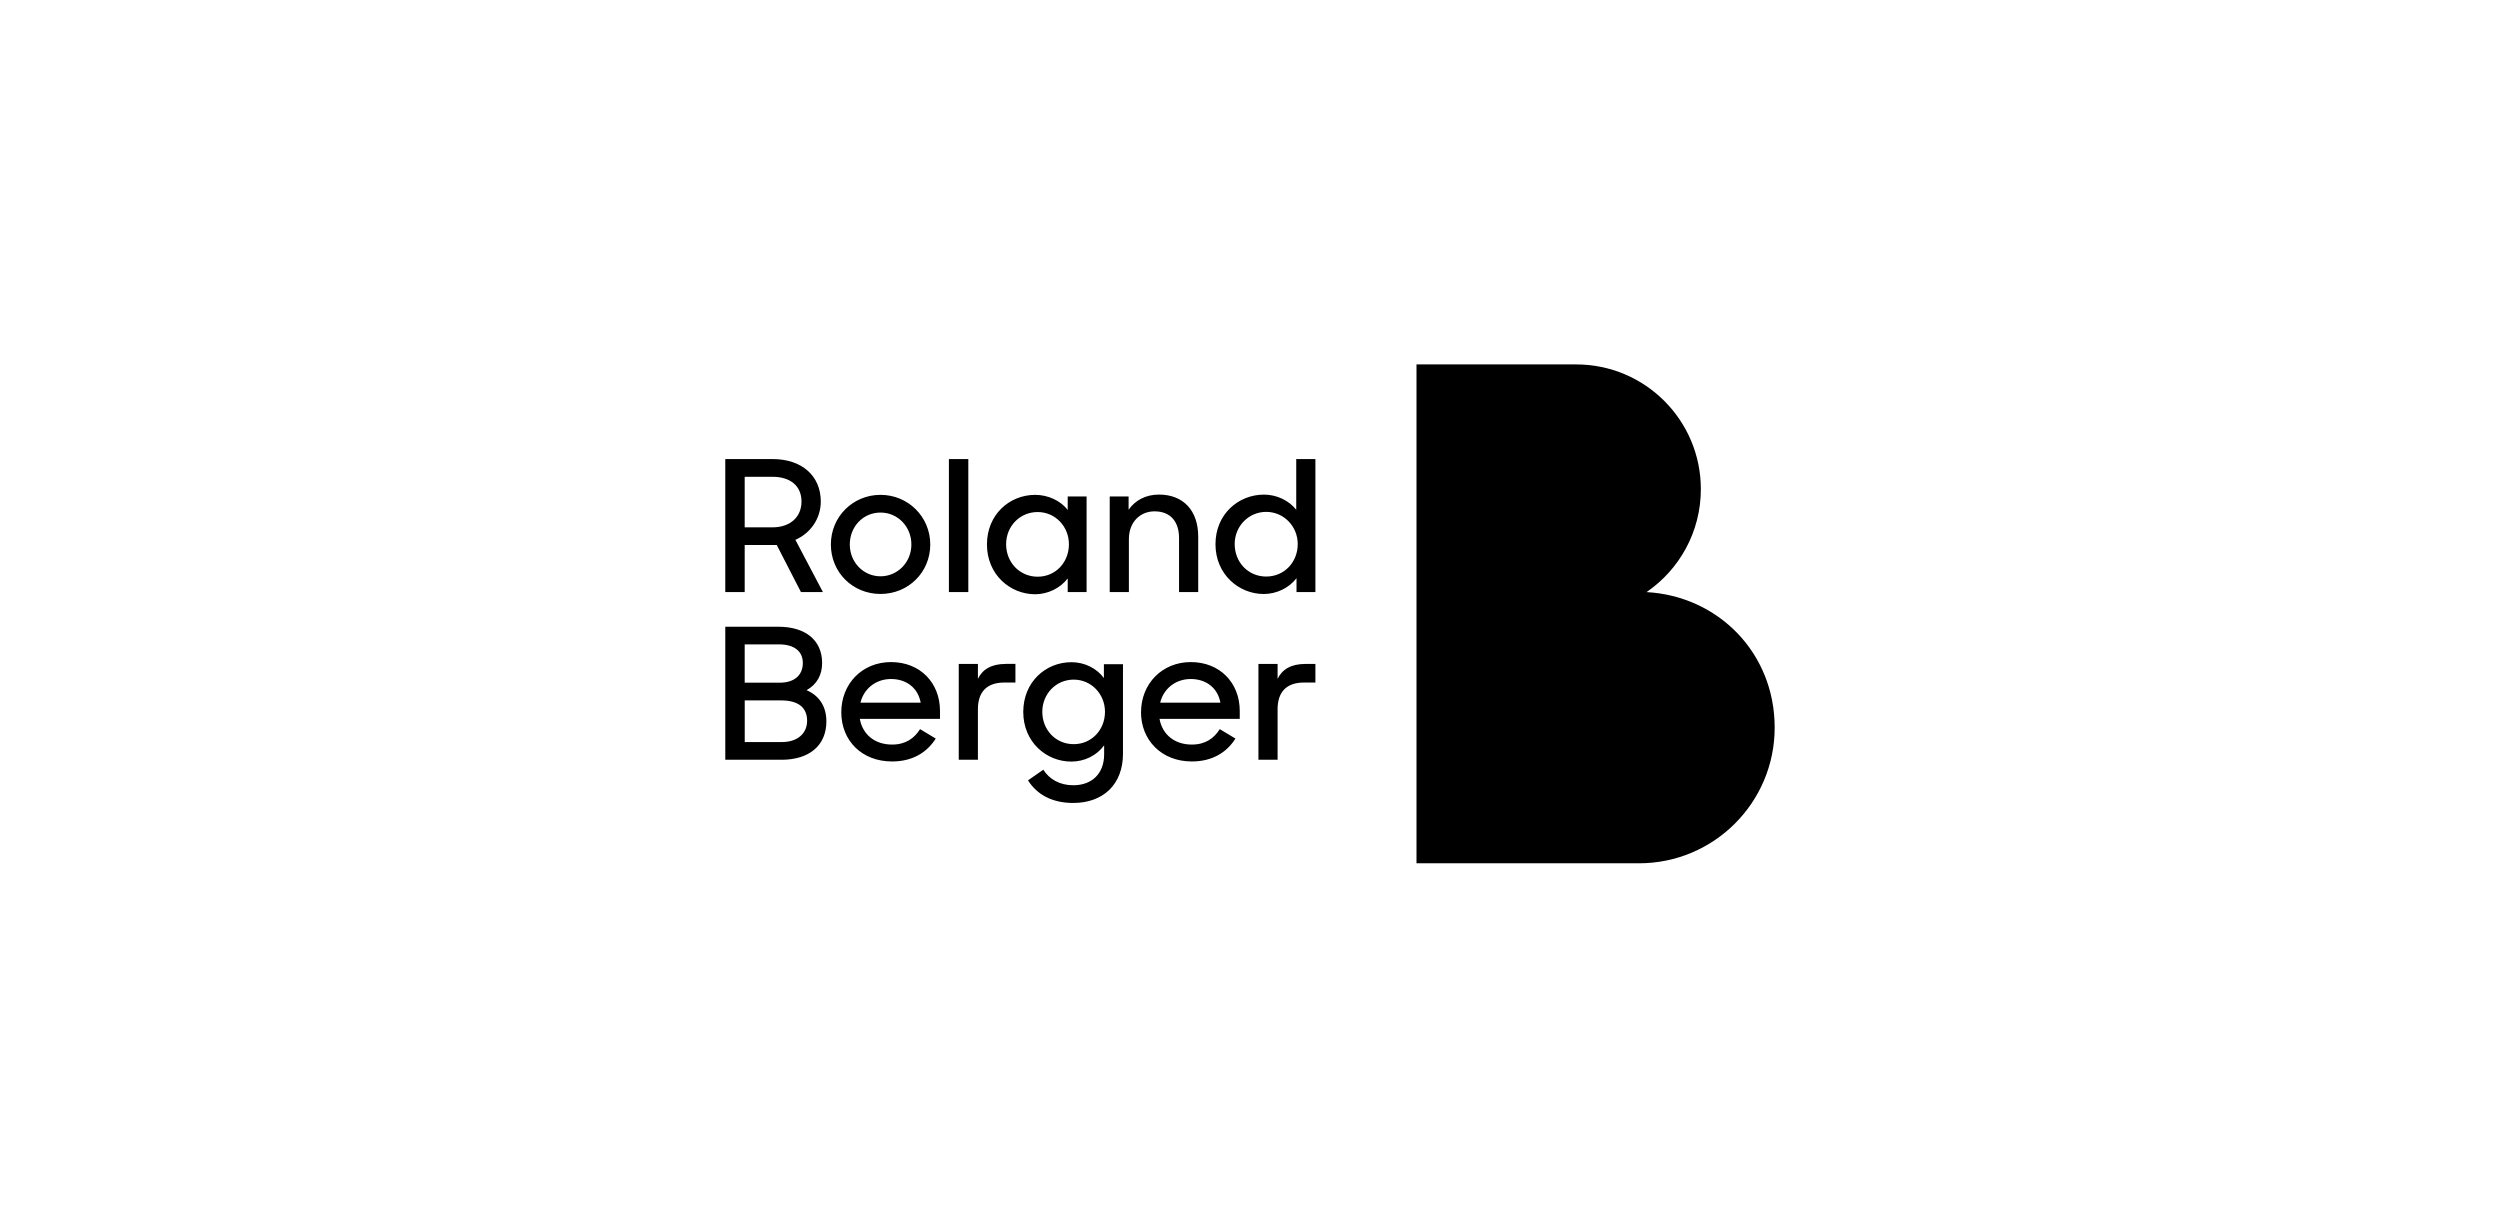 <?xml version="1.0" encoding="UTF-8"?>
<svg xmlns="http://www.w3.org/2000/svg" id="Ebene_1" viewBox="0 0 617 303">
  <path d="M286.33,173.42c.85-3.48,3.81-5.84,7.55-5.84s6.63,2.13,7.32,5.84h-14.87,0ZM281.6,175.78c0,6.83,5.02,12.15,12.54,12.15,5.09,0,8.64-2.27,10.77-5.65l-3.87-2.33c-1.41,2.27-3.58,3.81-6.89,3.81-4.33,0-7.29-2.53-7.98-6.34h19.8v-1.97c0-6.96-4.93-12.05-12.08-12.05s-12.28,5.42-12.28,12.38M190.62,130.15h-6.83v-12.48h6.83c4.53,0,7.19,2.33,7.19,6.11s-2.72,6.37-7.19,6.37M203.1,146.13l-6.8-12.9c3.81-1.67,6.27-5.32,6.27-9.46,0-6.37-4.73-10.47-11.85-10.47h-11.72v32.83h4.79v-11.62h7.91l5.98,11.62s5.42,0,5.42,0ZM199.19,177.92c0,3.05-2.33,5.22-6.2,5.22h-9.19v-10.28h8.96c4.53,0,6.44,1.97,6.44,5.06M198.14,163.63c0,2.73-1.77,4.86-5.75,4.86h-8.6v-9.46h8.44c3.84,0,5.91,1.74,5.91,4.6M203.95,178.02c0-3.68-1.77-6.34-4.89-7.68,2.56-1.44,3.84-3.78,3.84-6.7,0-5.65-4.14-8.96-10.77-8.96h-13.13v32.83h13.89c6.7,0,11.06-3.41,11.06-9.49M224.93,134.38c0,4.4-3.41,7.85-7.62,7.85s-7.58-3.45-7.58-7.85,3.28-7.88,7.58-7.88,7.62,3.51,7.62,7.88M229.59,134.38c0-6.86-5.48-12.25-12.28-12.25s-12.25,5.38-12.25,12.25,5.38,12.21,12.25,12.21,12.28-5.35,12.28-12.21M212.36,173.42c.85-3.48,3.81-5.84,7.55-5.84s6.63,2.13,7.32,5.84h-14.87ZM212.19,177.42h19.8v-1.97c0-6.93-4.89-12.05-12.08-12.05s-12.28,5.42-12.28,12.38,5.02,12.15,12.54,12.15c5.09,0,8.64-2.27,10.77-5.65l-3.87-2.33c-1.41,2.27-3.58,3.81-6.89,3.81-4.33,0-7.29-2.53-7.98-6.34M234.19,146.13h4.79v-32.83h-4.79s0,32.83,0,32.83ZM248.18,163.86c-3.51,0-5.71,1.35-6.83,3.68v-3.68h-4.73v23.64h4.73v-12.48c0-4.27,2.23-6.57,6.5-6.57h2.76v-4.6h-2.43ZM263.81,134.32c0,4.47-3.28,8.01-7.72,8.01s-7.78-3.55-7.78-8.01,3.41-7.95,7.78-7.95,7.72,3.58,7.72,7.95M263.51,146.13h4.66v-23.61h-4.66v3.35c-1.77-2.33-4.89-3.74-8.01-3.74-6.34,0-11.92,4.83-11.92,12.25s5.71,12.28,11.89,12.28c3.15,0,6.21-1.51,8.04-3.91v3.38ZM272.71,175.68c0,4.4-3.25,7.98-7.72,7.98s-7.75-3.55-7.75-7.98,3.38-7.95,7.75-7.95,7.72,3.58,7.72,7.95M272.44,163.93v3.41c-1.77-2.4-4.76-3.91-8.01-3.91-6.34,0-11.89,4.86-11.89,12.28s5.68,12.25,11.85,12.25c3.28,0,6.3-1.51,8.11-4.01v2.23c0,4.66-2.92,7.62-7.62,7.62-3.32,0-5.91-1.48-7.39-3.84l-3.78,2.63c2.2,3.48,5.91,5.58,11.16,5.58,7.42,0,12.28-4.6,12.28-12.15v-22.1h-4.73ZM290.99,146.13h4.73v-13.69c0-6.47-3.71-10.38-9.69-10.38-3.28,0-5.88,1.44-7.49,3.74v-3.28h-4.66v23.61h4.73v-13.07c0-4.2,2.76-6.86,6.34-6.86,3.91,0,6.04,2.53,6.04,6.57v13.36ZM320.28,134.28c0,4.43-3.28,8.01-7.78,8.01s-7.78-3.58-7.78-8.01,3.45-7.95,7.78-7.95,7.78,3.55,7.78,7.95M319.98,146.13h4.66v-32.83h-4.73v12.51c-1.81-2.3-4.83-3.74-7.95-3.74-6.34,0-11.98,4.83-11.98,12.25s5.75,12.28,11.92,12.28c3.12,0,6.24-1.48,8.08-3.91v3.45h0ZM324.64,168.46v-4.6h-2.5c-3.51,0-5.71,1.35-6.83,3.68v-3.68h-4.73v23.64h4.73v-12.48c0-4.27,2.23-6.57,6.5-6.57h2.82Z"></path>
  <path d="M406.36,146.13c8.1-5.54,13.41-14.86,13.41-25.41,0-17-13.78-30.78-30.78-30.78h-39.4v123.12h54.91c18.5,0,33.49-14.99,33.49-33.49s-14-32.48-31.64-33.44h0Z"></path>
</svg>
